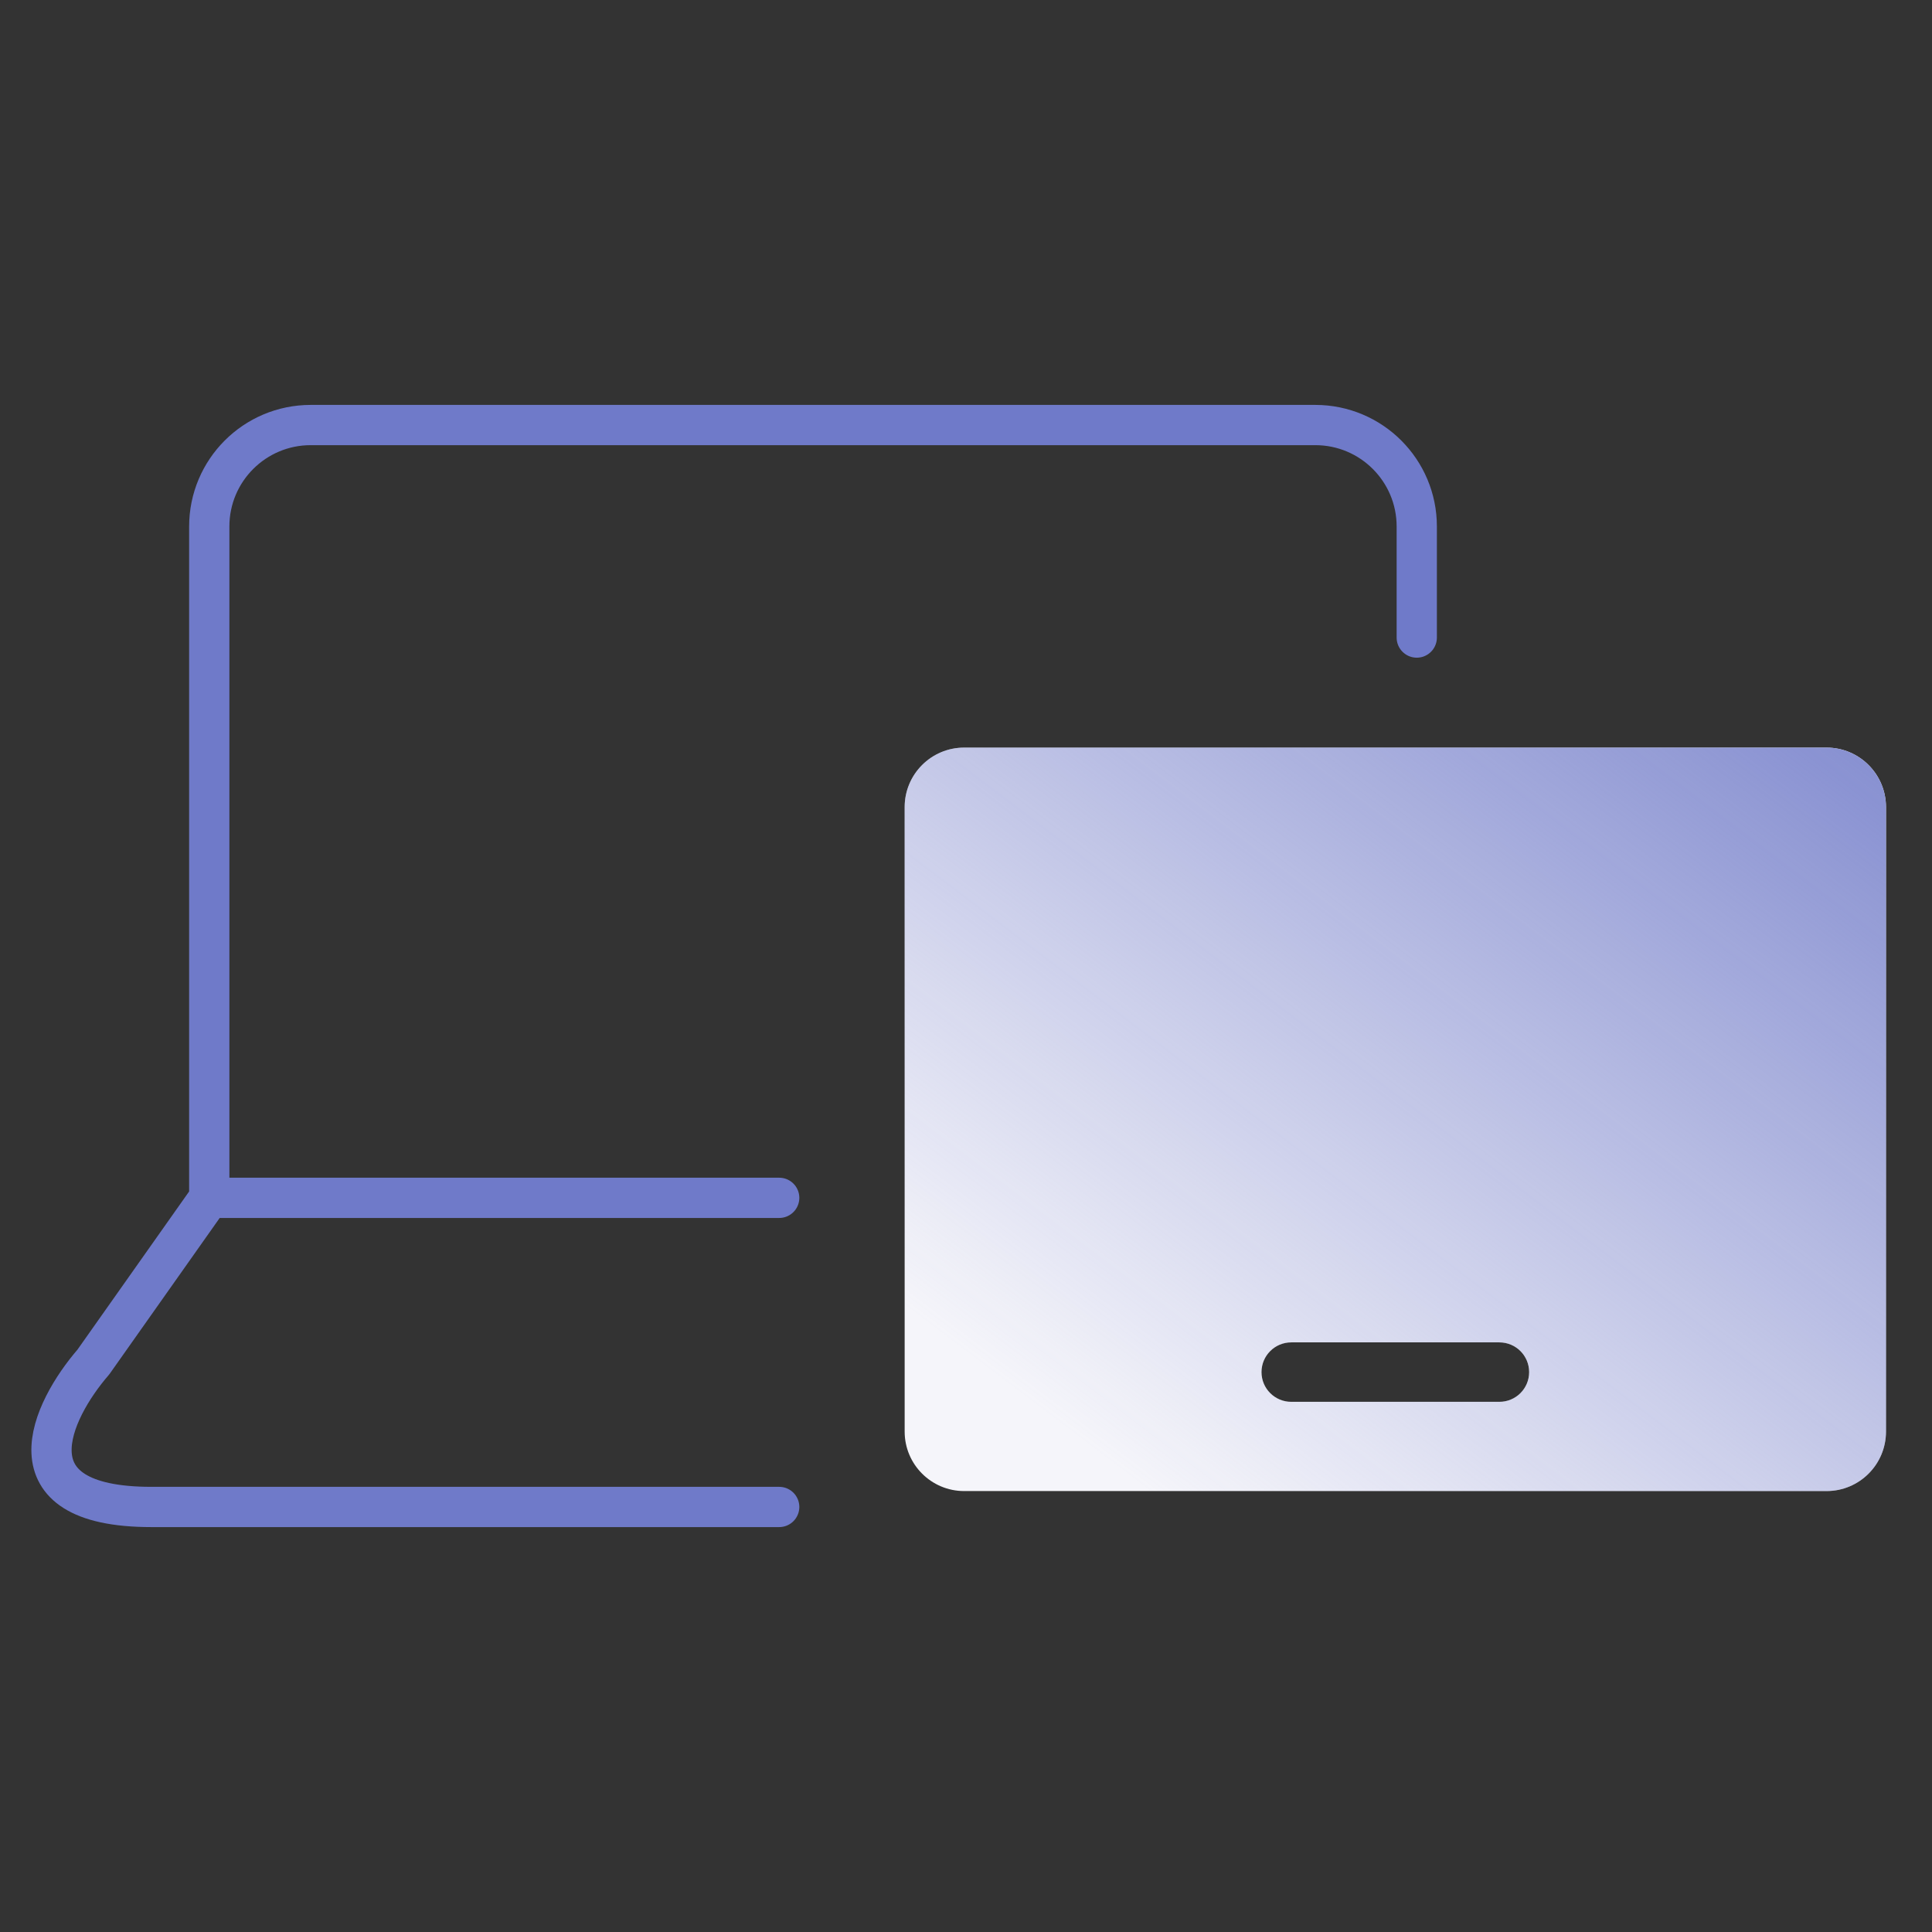 <svg width="48" height="48" viewBox="0 0 48 48" fill="none" xmlns="http://www.w3.org/2000/svg">
<rect x="0" y="0" width="48" height="48" fill="#333333" stroke="none"/>
<path fill-rule="evenodd" clip-rule="evenodd" d="M22.476 20.052C22.476 19.236 23.138 18.574 23.954 18.574H45.38C46.196 18.574 46.857 19.236 46.857 20.052V35.567C46.857 36.383 46.196 37.045 45.38 37.045L23.954 37.045C23.138 37.045 22.476 36.383 22.476 35.567V20.052ZM31.342 34.09C31.342 33.681 31.673 33.351 32.081 33.351H37.252C37.661 33.351 37.991 33.681 37.991 34.09C37.991 34.498 37.661 34.828 37.252 34.828H32.081C31.673 34.828 31.342 34.498 31.342 34.09Z" fill="#F5F5FA"/>
<path fill-rule="evenodd" clip-rule="evenodd" d="M22.476 20.052C22.476 19.236 23.138 18.574 23.954 18.574H45.38C46.196 18.574 46.857 19.236 46.857 20.052V35.567C46.857 36.383 46.196 37.045 45.38 37.045L23.954 37.045C23.138 37.045 22.476 36.383 22.476 35.567V20.052ZM31.342 34.09C31.342 33.681 31.673 33.351 32.081 33.351H37.252C37.661 33.351 37.991 33.681 37.991 34.09C37.991 34.498 37.661 34.828 37.252 34.828H32.081C31.673 34.828 31.342 34.498 31.342 34.09Z" fill="url(#paint0_linear_9450_38392)"/>
<path d="M35.199 15.84L35.199 13.08C35.199 11.688 34.071 10.56 32.679 10.56L7.719 10.56C6.327 10.56 5.199 11.688 5.199 13.08L5.199 29.76M5.199 29.76L19.359 29.76M5.199 29.76L2.319 33.84C1.279 35.04 0.111 37.44 3.759 37.44C7.407 37.44 15.039 37.44 19.359 37.44" stroke="#6F7AC9" stroke-linecap="round" stroke-linejoin="round"/>
<defs>
<linearGradient id="paint0_linear_9450_38392" x1="47.052" y1="18.574" x2="31.405" y2="39.228" gradientUnits="userSpaceOnUse">
<stop stop-color="#858ED0"/>
<stop offset="1" stop-color="#858ED0" stop-opacity="0"/>
</linearGradient>
</defs>
</svg>
